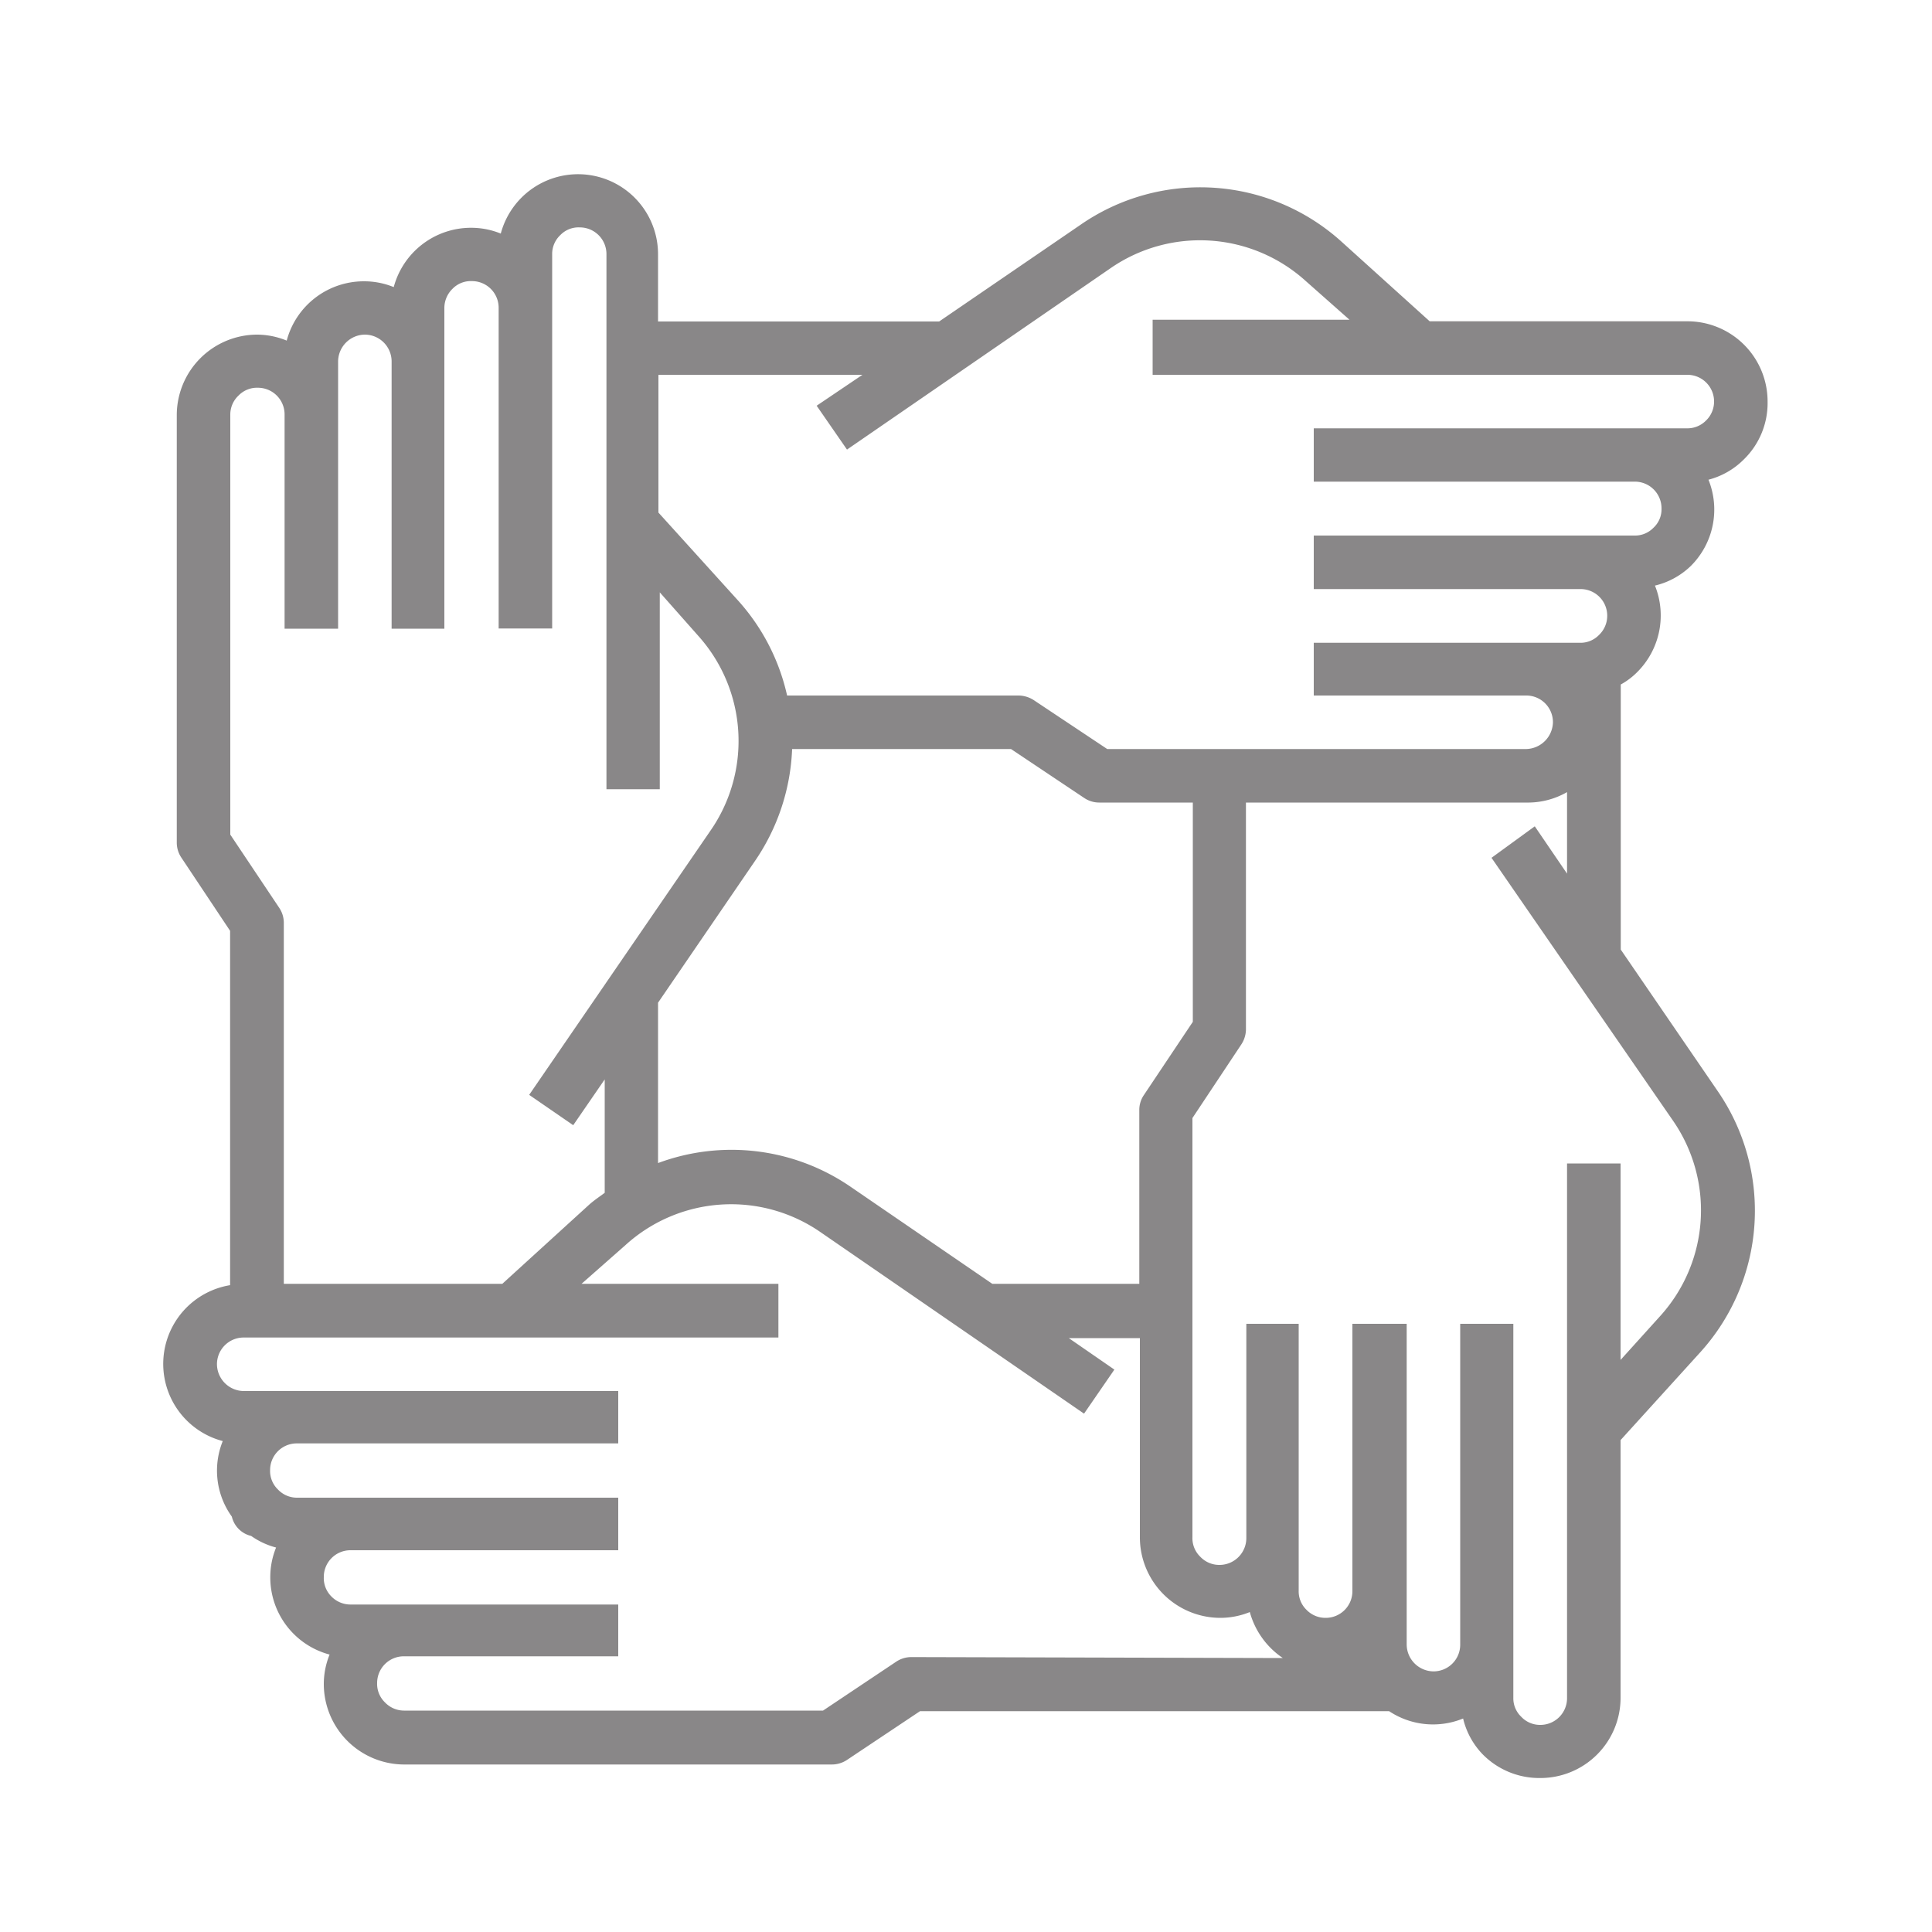 <svg xmlns="http://www.w3.org/2000/svg" id="Calque_1" data-name="Calque 1" viewBox="0 0 100 100"><defs><style>.cls-1{fill:#898788;}</style></defs><path class="cls-1" d="M91.49,20.78a4.15,4.15,0,0,0-4.15-4.15H74l-4.54-4.1a10.89,10.89,0,0,0-13.54-.89l-7.31,5v0H34.06V13.17a4.14,4.14,0,0,0-8.14-1.08,4.06,4.06,0,0,0-1.54-.3,4.14,4.14,0,0,0-4,3.07,4.06,4.06,0,0,0-1.54-.3,4.13,4.13,0,0,0-4,3.07,4.07,4.07,0,0,0-1.54-.31,4.17,4.17,0,0,0-4.15,4.15V43.61a1.39,1.39,0,0,0,.23.77l2.53,3.8V66.52a4.13,4.13,0,0,0-.38,8.07A4.07,4.07,0,0,0,12,78.5a1.34,1.34,0,0,0,1,1,4,4,0,0,0,1.29.6,4.06,4.06,0,0,0-.3,1.54,4.13,4.13,0,0,0,3.07,4,4.06,4.06,0,0,0-.3,1.54,4.17,4.17,0,0,0,4.15,4.15H43.06a1.42,1.42,0,0,0,.77-.23l3.79-2.53H71.9a4.11,4.11,0,0,0,3.83.38,4,4,0,0,0,1,1.84,4.11,4.11,0,0,0,3,1.24,4.15,4.15,0,0,0,4.15-4.15V74.54L88,70a10.91,10.91,0,0,0,.89-13.55l-5-7.3h0V35.43a3.69,3.69,0,0,0,.84-.63,4.14,4.14,0,0,0,.93-4.49,4,4,0,0,0,1.84-1,4.12,4.12,0,0,0,.93-4.48,4,4,0,0,0,1.83-1.05A4.07,4.07,0,0,0,91.49,20.78Zm-79.57.69a1.35,1.35,0,0,1,.43-1,1.33,1.33,0,0,1,1-.4,1.38,1.38,0,0,1,1.38,1.38V32.54h2.77V18.71a1.4,1.4,0,0,1,1.38-1.39,1.39,1.39,0,0,1,1.39,1.39V32.54H23V15.94a1.39,1.39,0,0,1,.43-1,1.32,1.32,0,0,1,1-.39,1.38,1.38,0,0,1,1.38,1.38v16.6h2.77V13.17a1.34,1.34,0,0,1,.42-1,1.31,1.31,0,0,1,1-.4,1.38,1.38,0,0,1,1.39,1.38V40.85h2.76V30.66l2,2.26A8.14,8.14,0,0,1,36.77,43L27.39,56.67l2.28,1.57,1.63-2.37v5.87c-.27.2-.54.38-.79.6L26,66.45H14.69V47.77a1.39,1.39,0,0,0-.23-.77l-2.54-3.8Zm29,17.3H52.33l3.8,2.54a1.39,1.39,0,0,0,.77.23h4.84V52.89l-2.54,3.8a1.36,1.36,0,0,0-.23.76v9H51.36v0l-7.3-5a10.89,10.89,0,0,0-10-1.25v-8.3h0l5-7.31A11,11,0,0,0,41,38.77Zm6.25,47a1.42,1.42,0,0,0-.77.23l-3.8,2.54H20.92a1.37,1.37,0,0,1-1-.43,1.33,1.33,0,0,1-.4-1,1.38,1.38,0,0,1,1.39-1.38H32V83.05H18.15a1.38,1.38,0,0,1-1-.42,1.34,1.34,0,0,1-.39-1,1.38,1.38,0,0,1,1.38-1.39H32V77.52H15.38a1.35,1.35,0,0,1-1-.43,1.33,1.33,0,0,1-.4-1,1.38,1.38,0,0,1,1.38-1.38H32V72H12.61a1.4,1.4,0,0,1-1.38-1.38,1.38,1.38,0,0,1,1.38-1.39H40.29V66.45H30.1l2.27-2a8.13,8.13,0,0,1,10.12-.66l13.62,9.38,1.57-2.28-2.36-1.63H59V79.59a4.17,4.17,0,0,0,4.15,4.15,4.06,4.06,0,0,0,1.54-.3,4.21,4.21,0,0,0,1.71,2.38Zm32.27-43L77.2,44.4,86.59,58a8.15,8.15,0,0,1-.66,10.12l-2.05,2.27V60.22H81.11V87.9a1.38,1.38,0,0,1-1.38,1.38,1.33,1.33,0,0,1-1-.43,1.31,1.31,0,0,1-.4-.95V68.52H75.58V85.13a1.38,1.38,0,0,1-1.39,1.38,1.4,1.4,0,0,1-1.38-1.38V68.52H70V82.36a1.38,1.38,0,0,1-1.38,1.38,1.36,1.36,0,0,1-1-.42,1.33,1.33,0,0,1-.4-1V68.52H64.51V79.59A1.39,1.39,0,0,1,63.12,81a1.35,1.35,0,0,1-1-.43,1.33,1.33,0,0,1-.4-1V57.87l2.53-3.81a1.45,1.45,0,0,0,.24-.76V41.54H79A4.08,4.08,0,0,0,81.11,41v4.22ZM88.3,21.77a1.35,1.35,0,0,1-1,.4H68v2.76h16.6A1.38,1.38,0,0,1,86,26.32a1.3,1.3,0,0,1-.42,1,1.33,1.33,0,0,1-1,.4H68v2.77H81.8a1.38,1.38,0,0,1,1.39,1.38,1.37,1.37,0,0,1-.43,1,1.33,1.33,0,0,1-1,.4H68V36H79a1.38,1.38,0,0,1,1.38,1.39A1.42,1.42,0,0,1,79,38.77H57.31l-3.8-2.53a1.49,1.49,0,0,0-.77-.24h-12a10.86,10.86,0,0,0-2.55-4.93l-4.11-4.54V19.4H44.64L42.27,21l1.57,2.27,13.63-9.38a8.15,8.15,0,0,1,10.12.66l2.26,2H59.66V19.4H87.34a1.38,1.38,0,0,1,1.38,1.38A1.36,1.36,0,0,1,88.3,21.77Z"></path></svg>